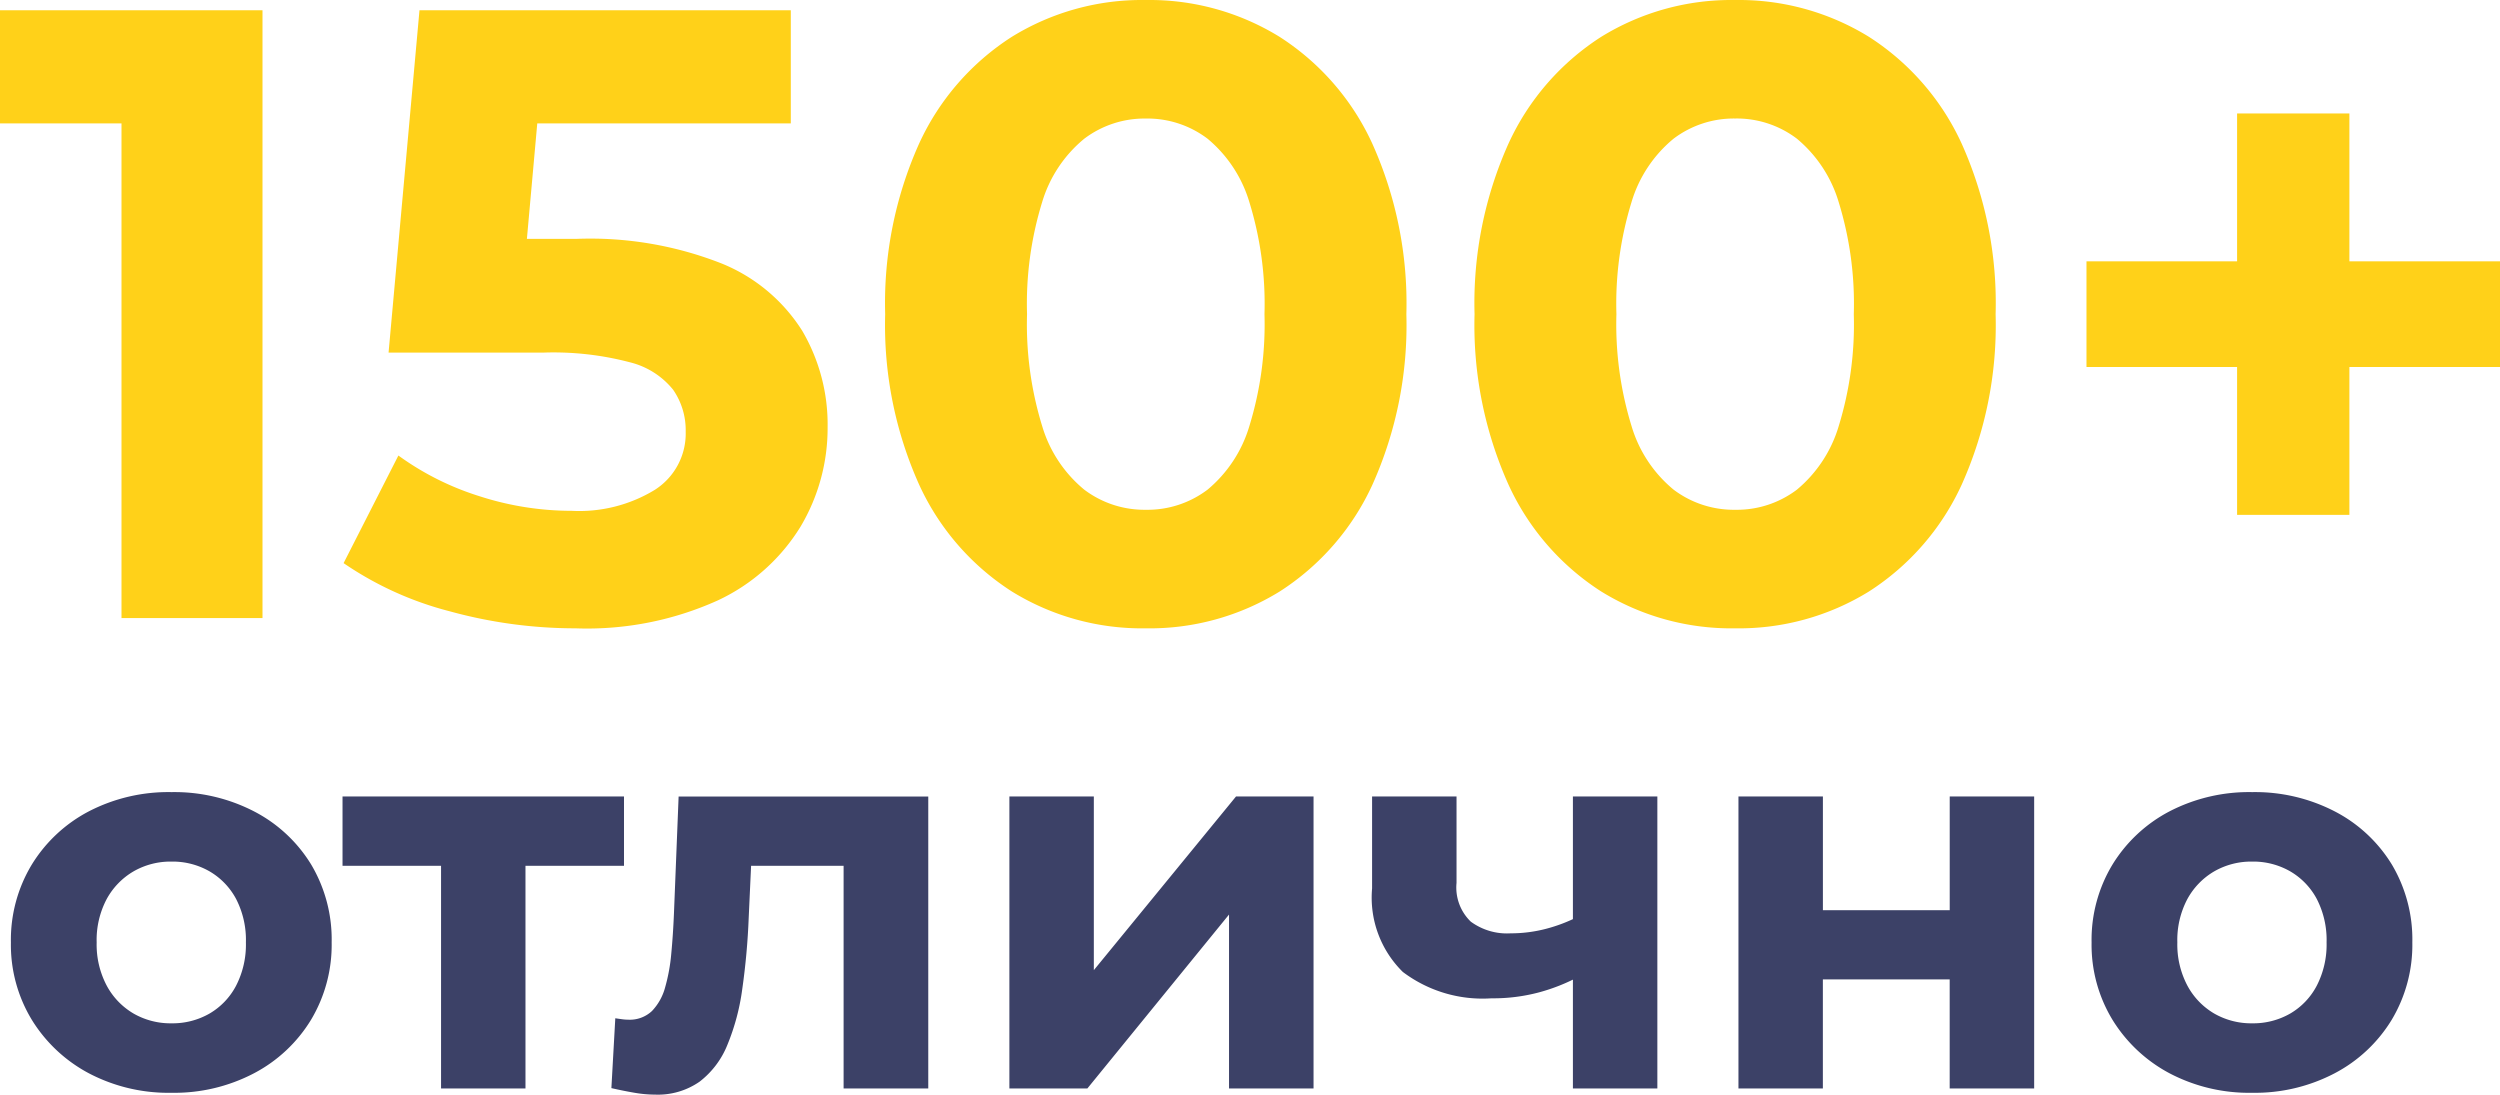<?xml version="1.0" encoding="UTF-8"?> <svg xmlns="http://www.w3.org/2000/svg" width="138.193" height="60.507" viewBox="0 0 138.193 60.507"><g id="Works" transform="translate(-404.327 -1320.834)"><path id="Path_124" data-name="Path 124" d="M9.81.24A9.457,9.457,0,0,1,5.235-.84a8.223,8.223,0,0,1-3.15-2.955A7.984,7.984,0,0,1,.93-8.07a8.04,8.04,0,0,1,1.155-4.305,8.111,8.111,0,0,1,3.15-2.94A9.565,9.565,0,0,1,9.81-16.38a9.589,9.589,0,0,1,4.56,1.065,8.012,8.012,0,0,1,3.15,2.925,8.1,8.1,0,0,1,1.14,4.32,8.064,8.064,0,0,1-1.14,4.275A8.084,8.084,0,0,1,14.37-.84,9.481,9.481,0,0,1,9.81.24Zm0-3.84a4.1,4.1,0,0,0,2.1-.54,3.845,3.845,0,0,0,1.47-1.545,4.97,4.97,0,0,0,.54-2.385,4.949,4.949,0,0,0-.54-2.4A3.869,3.869,0,0,0,11.91-12a4.1,4.1,0,0,0-2.1-.54,4.1,4.1,0,0,0-2.1.54,3.974,3.974,0,0,0-1.485,1.53,4.839,4.839,0,0,0-.555,2.4,4.86,4.86,0,0,0,.555,2.385A3.948,3.948,0,0,0,7.71-4.14,4.1,4.1,0,0,0,9.81-3.6ZM24.707,0V-13.385l1.054,1.078h-6.5v-3.832H34.82v3.832h-6.5l1.054-1.078V0Zm9.416-.018.216-3.861q.2.03.378.054a2.5,2.5,0,0,0,.33.024,1.784,1.784,0,0,0,1.321-.481,3.017,3.017,0,0,0,.724-1.3,9.875,9.875,0,0,0,.342-1.879q.1-1.058.147-2.205l.258-6.47h13.8V0h-4.68V-13.445l1.053,1.139H40.916L41.9-13.5l-.186,4.047A38.469,38.469,0,0,1,41.358-5.5,12.383,12.383,0,0,1,40.531-2.4,4.828,4.828,0,0,1,39-.376a4.034,4.034,0,0,1-2.467.717,6.786,6.786,0,0,1-1.12-.1Q34.806.138,34.123-.018Zm22,.018V-16.139h4.668v9.6l7.86-9.6h4.285V0H68.264V-9.612L60.434,0ZM87.6-6.182a10.452,10.452,0,0,1-2.184.867,9.846,9.846,0,0,1-2.644.333,7.319,7.319,0,0,1-4.9-1.457,5.762,5.762,0,0,1-1.7-4.617v-5.083H80.84v4.778a2.62,2.62,0,0,0,.788,2.141,3.378,3.378,0,0,0,2.2.646,7.69,7.69,0,0,0,1.955-.249,8.724,8.724,0,0,0,1.8-.688ZM87.273,0V-16.139h4.668V0Zm9.151,0V-16.139h4.668v6.285h7.01v-6.285h4.668V0H108.1V-6.028h-7.01V0Zm28.4.24a9.457,9.457,0,0,1-4.575-1.08,8.223,8.223,0,0,1-3.15-2.955,7.984,7.984,0,0,1-1.155-4.275,8.04,8.04,0,0,1,1.155-4.305,8.111,8.111,0,0,1,3.15-2.94,9.565,9.565,0,0,1,4.575-1.065,9.589,9.589,0,0,1,4.56,1.065,8.012,8.012,0,0,1,3.15,2.925,8.1,8.1,0,0,1,1.14,4.32,8.064,8.064,0,0,1-1.14,4.275,8.084,8.084,0,0,1-3.15,2.955A9.481,9.481,0,0,1,124.823.24Zm0-3.84a4.1,4.1,0,0,0,2.1-.54,3.845,3.845,0,0,0,1.47-1.545,4.97,4.97,0,0,0,.54-2.385,4.949,4.949,0,0,0-.54-2.4,3.869,3.869,0,0,0-1.47-1.53,4.1,4.1,0,0,0-2.1-.54,4.1,4.1,0,0,0-2.1.54,3.974,3.974,0,0,0-1.485,1.53,4.839,4.839,0,0,0-.555,2.4,4.86,4.86,0,0,0,.555,2.385,3.948,3.948,0,0,0,1.485,1.545A4.1,4.1,0,0,0,124.823-3.6Z" transform="translate(404 1381)" fill="#3c4167"></path><path id="Path_123" data-name="Path 123" d="M7.043,0V-30.736l3.371,3.391H.327V-33.6h14.51V0Zm25.09.566a26.174,26.174,0,0,1-6.95-.942A18.523,18.523,0,0,1,19.32-3.038l3.029-5.948A15.472,15.472,0,0,0,26.8-6.747a16.565,16.565,0,0,0,5.13.818,8.017,8.017,0,0,0,4.6-1.164,3.69,3.69,0,0,0,1.7-3.213,3.926,3.926,0,0,0-.693-2.315,4.428,4.428,0,0,0-2.4-1.521,16.561,16.561,0,0,0-4.751-.534H21.806L23.515-33.6H44.04v6.256H26.312l4.032-3.545-1.21,13.472L25.1-20.962h7.1a19.831,19.831,0,0,1,8.035,1.368,9.46,9.46,0,0,1,4.44,3.719,10.231,10.231,0,0,1,1.4,5.328,10.635,10.635,0,0,1-1.492,5.485A10.654,10.654,0,0,1,40.009-.979,17.55,17.55,0,0,1,32.133.566Zm31.529,0a13.684,13.684,0,0,1-7.4-2.035,13.854,13.854,0,0,1-5.13-5.913A21.528,21.528,0,0,1,49.257-16.8a21.528,21.528,0,0,1,1.871-9.417,13.854,13.854,0,0,1,5.13-5.913,13.684,13.684,0,0,1,7.4-2.035,13.684,13.684,0,0,1,7.4,2.035,13.856,13.856,0,0,1,5.13,5.913A21.524,21.524,0,0,1,78.067-16.8a21.524,21.524,0,0,1-1.872,9.417,13.856,13.856,0,0,1-5.13,5.913A13.684,13.684,0,0,1,63.661.566Zm0-6.553A5.5,5.5,0,0,0,67.078-7.1a7.257,7.257,0,0,0,2.309-3.509,19.1,19.1,0,0,0,.837-6.189,19.081,19.081,0,0,0-.837-6.2,7.256,7.256,0,0,0-2.309-3.5,5.5,5.5,0,0,0-3.416-1.115,5.519,5.519,0,0,0-3.4,1.115A7.2,7.2,0,0,0,57.936-23a19.081,19.081,0,0,0-.837,6.2,19.1,19.1,0,0,0,.837,6.189A7.206,7.206,0,0,0,60.26-7.1,5.519,5.519,0,0,0,63.661-5.987ZM96.24.566a13.684,13.684,0,0,1-7.4-2.035,13.854,13.854,0,0,1-5.13-5.913A21.528,21.528,0,0,1,81.836-16.8a21.528,21.528,0,0,1,1.871-9.417,13.854,13.854,0,0,1,5.13-5.913,13.684,13.684,0,0,1,7.4-2.035,13.684,13.684,0,0,1,7.4,2.035,13.856,13.856,0,0,1,5.13,5.913,21.524,21.524,0,0,1,1.872,9.417,21.524,21.524,0,0,1-1.872,9.417,13.856,13.856,0,0,1-5.13,5.913A13.684,13.684,0,0,1,96.24.566Zm0-6.553A5.5,5.5,0,0,0,99.656-7.1a7.257,7.257,0,0,0,2.309-3.509A19.1,19.1,0,0,0,102.8-16.8a19.081,19.081,0,0,0-.837-6.2,7.256,7.256,0,0,0-2.309-3.5,5.5,5.5,0,0,0-3.416-1.115,5.519,5.519,0,0,0-3.4,1.115A7.2,7.2,0,0,0,90.515-23a19.081,19.081,0,0,0-.837,6.2,19.1,19.1,0,0,0,.837,6.189A7.206,7.206,0,0,0,92.838-7.1,5.519,5.519,0,0,0,96.24-5.987Zm27.747.281V-27.894h6.208V-5.706Zm-8.325-8.173v-5.843H138.52v5.843Z" transform="translate(404 1355)" fill="#ffd119"></path></g></svg> 